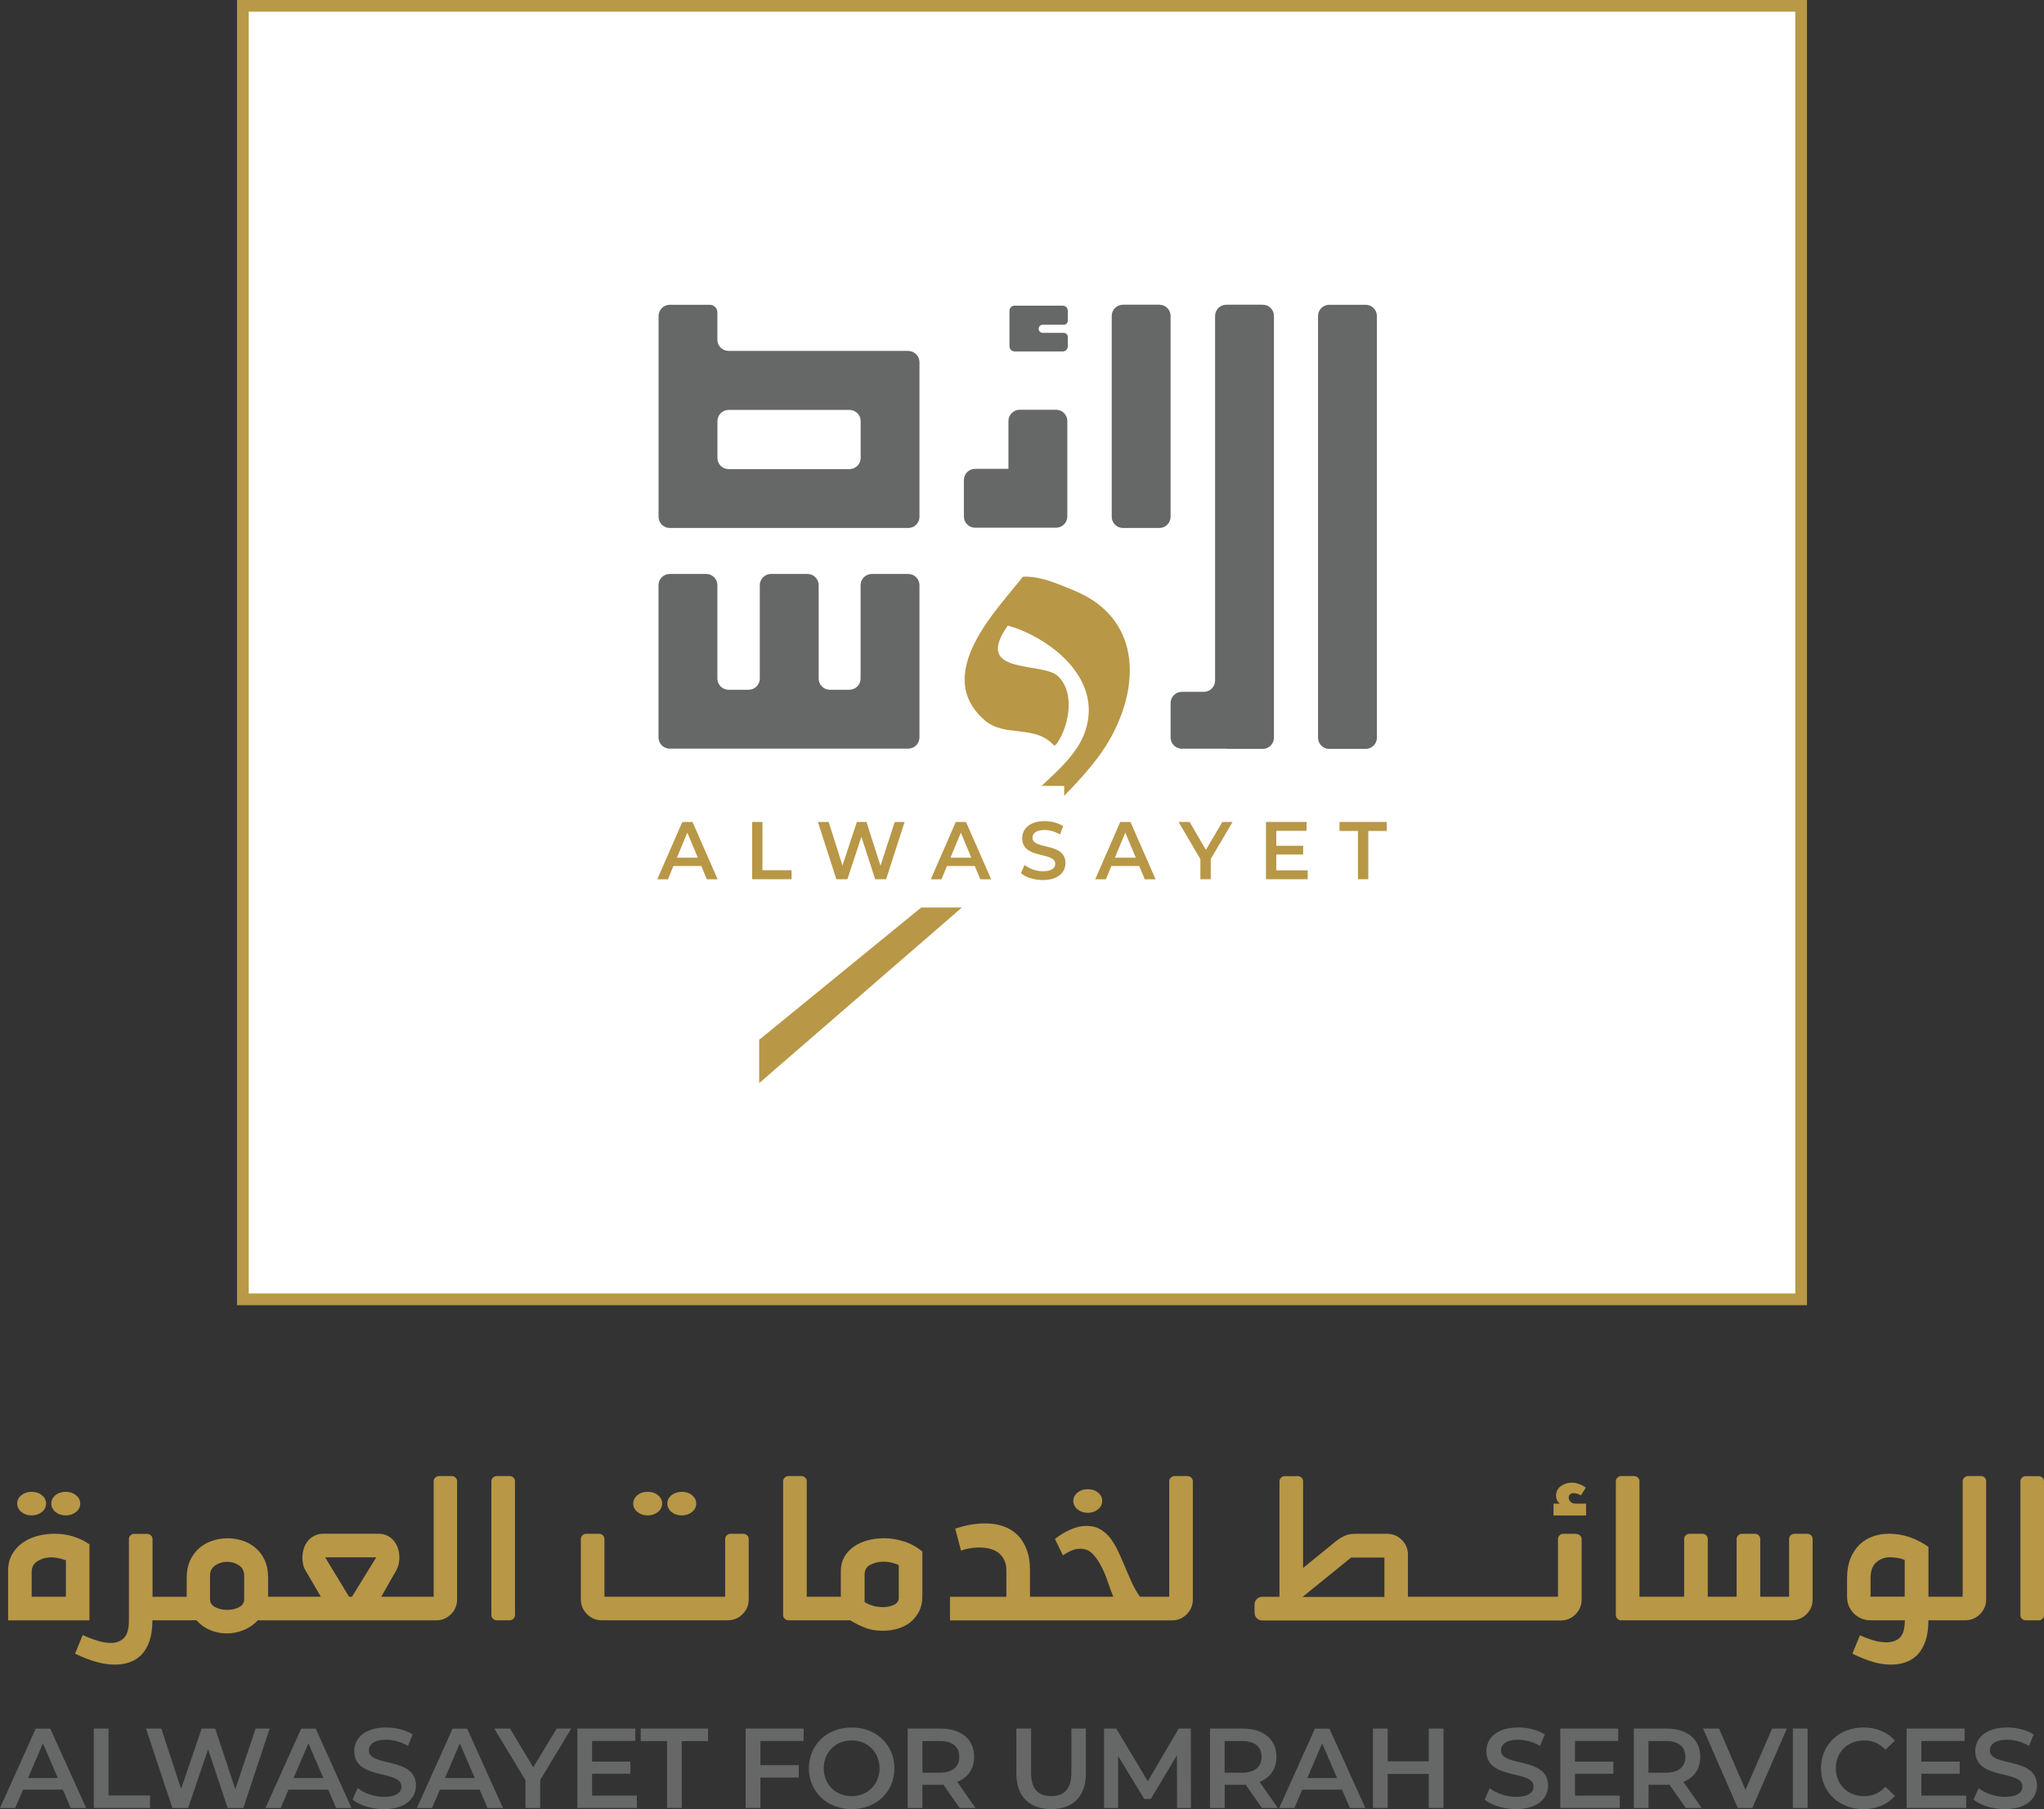 <?xml version="1.0" encoding="UTF-8"?> <svg xmlns="http://www.w3.org/2000/svg" id="Layer_2" data-name="Layer 2" viewBox="0 0 296.84 262.78"><rect x="0" y="0" width="296.84" height="262.78" fill="#333333" stroke="none"/><defs><style> .cls-1 { fill: none; stroke: #b99947; stroke-miterlimit: 10; stroke-width: 1.7px; } .cls-2 { fill: #b89746; } .cls-2, .cls-3, .cls-4 { stroke-width: 0px; } .cls-3 { fill: #666767; } .cls-4 { fill: #fff; } </style></defs><g id="Layer_1-2" data-name="Layer 1"><rect class="cls-4" x="35.27" y=".85" width="226.3" height="187.88"></rect><rect class="cls-1" x="35.27" y=".85" width="226.3" height="187.88"></rect><path class="cls-2" d="m101.84,125.79h-4.04l-.8,1.93h-1.55l3.64-8.33h1.48l3.65,8.33h-1.57l-.81-1.93Zm-.5-1.21l-1.52-3.64-1.51,3.64h3.04Z"></path><polygon class="cls-2" points="109.23 119.39 110.73 119.39 110.73 126.4 114.96 126.4 114.96 127.71 109.23 127.71 109.23 119.39"></polygon><polygon class="cls-2" points="131.37 119.39 128.69 127.71 127.1 127.71 125.1 121.55 123.06 127.71 121.46 127.71 118.78 119.39 120.34 119.39 122.35 125.71 124.44 119.39 125.83 119.39 127.87 125.75 129.94 119.39 131.37 119.39"></polygon><path class="cls-2" d="m141.56,125.79h-4.04l-.8,1.93h-1.55l3.64-8.33h1.48l3.65,8.33h-1.57l-.81-1.93Zm-.5-1.21l-1.52-3.64-1.51,3.64h3.04Z"></path><g><path class="cls-2" d="m148.27,126.83l.52-1.2c.65.54,1.67.92,2.67.92,1.26,0,1.79-.47,1.79-1.08,0-1.8-4.8-.62-4.8-3.71,0-1.34,1.04-2.49,3.26-2.49.97,0,1.99.26,2.69.74l-.47,1.2c-.73-.44-1.52-.65-2.23-.65-1.25,0-1.76.5-1.76,1.13,0,1.77,4.79.62,4.79,3.67,0,1.33-1.05,2.47-3.27,2.47-1.26,0-2.52-.4-3.19-1"></path><path class="cls-2" d="m165.44,125.79h-4.04l-.8,1.93h-1.55l3.64-8.33h1.48l3.65,8.33h-1.57l-.81-1.93Zm-.5-1.21l-1.52-3.64-1.51,3.64h3.04Z"></path><polygon class="cls-2" points="175.83 124.77 175.83 127.71 174.33 127.71 174.33 124.8 171.16 119.39 172.76 119.39 175.13 123.44 177.52 119.39 179 119.39 175.83 124.77"></polygon><polygon class="cls-2" points="189.91 126.42 189.91 127.71 183.85 127.71 183.85 119.39 189.75 119.39 189.75 120.68 185.35 120.68 185.35 122.85 189.25 122.85 189.25 124.12 185.35 124.12 185.35 126.42 189.91 126.42"></polygon><polygon class="cls-2" points="197.21 120.7 194.53 120.7 194.53 119.39 201.39 119.39 201.39 120.7 198.71 120.7 198.71 127.71 197.21 127.71 197.21 120.7"></polygon><path class="cls-2" d="m139.71,131.8c-3.75,3.27-7.53,6.52-11.3,9.79l-2.23,1.94c-.77.66-1.54,1.32-2.3,1.99-1.45,1.26-2.9,2.51-4.35,3.77-2.21,1.91-4.41,3.82-6.61,5.72-.89.77-1.78,1.55-2.67,2.32v-6.3c.34-.28.69-.56,1.04-.84.55-.44,1.09-.89,1.63-1.33,2.21-1.8,4.4-3.6,6.61-5.4,4.75-3.88,9.5-7.76,14.25-11.64h5.94Z"></path><path class="cls-2" d="m153.31,108.21c1.56-1.87,3.17-7.24.34-10-2.26-2.15-12.46-.06-7.29-7.34,5.36,1.45,14.05,7.31,11.2,15.46-1.07,3.07-3.79,5.49-6.3,7.82h3.29v1.44c1.76-1.8,3.45-3.64,4.93-5.62,5.83-7.79,7.61-19.78-3.72-24.29-2.07-.83-4.67-2.05-7.23-1.91-3.3,4.38-13.33,14.05-5.55,20.83,2.95,2.58,7.34.58,10.08,3.68.07-.03.16-.05.24-.06"></path><path class="cls-3" d="m147.34,51.05h7c.4,0,.73-.33.73-.73v-1.38c0-.33-.26-.59-.59-.59h-3.05c-.33,0-.59-.26-.59-.59s.26-.59.59-.59h3.05c.33,0,.59-.26.59-.59v-1.45c0-.41-.33-.73-.73-.73h-7c-.41,0-.74.33-.74.73v5.18c0,.41.33.73.74.73"></path><path class="cls-3" d="m199.96,107.15v-61.25c0-.9-.73-1.63-1.63-1.63h-5.29c-.9,0-1.63.73-1.63,1.63v61.25c0,.9.73,1.63,1.63,1.63h5.29c.9,0,1.63-.73,1.63-1.63"></path><path class="cls-3" d="m163.08,76.69h5.29c.9,0,1.63-.73,1.63-1.63v-29.17c0-.9-.73-1.63-1.63-1.63h-5.29c-.9,0-1.63.73-1.63,1.63v29.17c0,.9.73,1.63,1.63,1.63"></path><path class="cls-3" d="m178.43,108.78h4.95c.9,0,1.63-.73,1.63-1.63v-61.26c0-.9-.73-1.63-1.63-1.63h-5.29c-.9,0-1.63.73-1.63,1.63v52.97c0,.9-.73,1.63-1.63,1.63h-3.2c-.9,0-1.63.73-1.63,1.63v5c0,.9.73,1.63,1.63,1.63h6.39c.07,0,.13,0,.2.01.07,0,.13.01.2.01"></path><path class="cls-3" d="m97.26,108.74h34.64c.9,0,1.63-.73,1.63-1.63v-22.11c0-.9-.73-1.63-1.63-1.63h-5.29c-.9,0-1.63.73-1.63,1.63v13.56c0,.9-.73,1.63-1.63,1.63h-2.83c-.9,0-1.63-.73-1.63-1.63v-13.56c0-.9-.73-1.63-1.63-1.63h-5.29c-.9,0-1.63.73-1.63,1.63v13.56c0,.9-.73,1.63-1.63,1.63h-2.9c-.9,0-1.63-.73-1.63-1.63v-13.56c0-.9-.73-1.63-1.63-1.63h-5.29c-.9,0-1.63.73-1.63,1.63v22.11c0,.9.73,1.63,1.63,1.63"></path><path class="cls-3" d="m131.9,50.97h-26.09c-.9,0-1.63-.73-1.63-1.62v-3.97c0-.62-.49-1.11-1.11-1.11h-5.8c-.9,0-1.63.73-1.63,1.62v29.17c0,.9.73,1.63,1.63,1.63h34.63c.9,0,1.63-.73,1.63-1.63v-22.45c0-.9-.73-1.63-1.63-1.63m-6.91,15.54c0,.9-.73,1.62-1.63,1.62h-17.54c-.9,0-1.63-.72-1.63-1.62v-5.36c0-.89.73-1.62,1.63-1.62h17.54c.9,0,1.63.73,1.63,1.62v5.36Z"></path><path class="cls-3" d="m141.61,76.65h11.76c.9,0,1.63-.73,1.63-1.63v-13.87c0-.9-.73-1.63-1.63-1.63h-5.29c-.9,0-1.63.73-1.63,1.63v6.95h-4.84c-.9,0-1.63.73-1.63,1.63v5.29c0,.9.73,1.63,1.63,1.63"></path><path class="cls-2" d="m12.98,224.31c-.74-.51-1.54-.89-2.4-1.15-.86-.26-1.76-.38-2.67-.38-.84,0-1.66.11-2.47.32-.82.22-1.52.55-2.14.98-.62.43-1.13.99-1.52,1.66-.4.67-.6,1.46-.6,2.38v7.24h11.81v-11.04Zm-3.42,7.62h-4.96v-3.62c0-.68.29-1.21.87-1.56.57-.35,1.23-.54,2-.54.56,0,1.26.13,2.1.42v5.3Z"></path><path class="cls-2" d="m4.59,220.12c.58,0,1.08-.17,1.49-.5.41-.33.61-.73.61-1.22s-.2-.89-.61-1.22c-.4-.33-.9-.49-1.49-.49s-1.07.16-1.48.49c-.41.33-.61.74-.61,1.22s.2.89.61,1.22c.4.33.89.5,1.48.5"></path><path class="cls-2" d="m9.55,220.12c.58,0,1.07-.17,1.49-.5.4-.33.61-.73.61-1.22s-.21-.89-.61-1.22c-.42-.33-.9-.49-1.49-.49s-1.09.16-1.49.49c-.41.33-.61.74-.61,1.22s.2.89.61,1.22c.4.33.9.5,1.49.5"></path><path class="cls-2" d="m65.65,214.4h-1.9c-.21,0-.39.09-.54.23-.16.15-.23.33-.23.54v16.76h-2.48s-.02,0-.02,0h0s-5.11,0-5.11,0l2.21-3.89c.15-.28.26-.57.33-.88.06-.31.09-.61.09-.91,0-.43-.06-.85-.18-1.28-.13-.42-.32-.78-.57-1.1-.26-.32-.57-.59-.95-.78-.39-.21-.83-.31-1.34-.31h-8c-.51,0-.95.1-1.33.31-.38.19-.71.46-.95.78-.26.32-.45.68-.57,1.1-.13.43-.2.85-.2,1.28,0,.3.04.62.1.94s.17.6.32.85l2.26,3.89h-5.14s-.02,0-.04,0h0s-2.48,0-2.48,0v-2.86c0-.94-.17-1.76-.5-2.47-.33-.71-.77-1.3-1.33-1.77-.56-.48-1.2-.82-1.89-1.05-.69-.23-1.43-.34-2.19-.34s-1.49.12-2.21.37c-.71.23-1.34.6-1.88,1.06-.55.48-.99,1.07-1.32,1.79-.33.72-.5,1.57-.5,2.54v2.74h-2.48s0,0-.01,0h0s-2.47,0-2.47,0v-8.39c0-.2-.07-.38-.23-.52-.15-.16-.33-.23-.54-.23h-1.9c-.21,0-.38.07-.54.23-.15.15-.22.33-.22.52v11.81c0,1.27-.26,2.13-.74,2.58-.5.46-1.1.7-1.82.7s-1.4-.12-2.15-.37c-.76-.24-1.41-.5-2-.78l-1.11,2.71c1.04.51,2.05.9,3.02,1.18.99.28,1.91.41,2.8.41.79,0,1.51-.12,2.17-.37.66-.23,1.23-.62,1.72-1.13.48-.52.85-1.2,1.12-2,.27-.82.4-1.79.4-2.94h2.47s0,0,0,0h3.93c.56.63,1.22,1.11,2,1.43.77.32,1.58.48,2.41.48s1.66-.16,2.46-.49c.8-.33,1.47-.8,2.04-1.41h3.93s.02,0,.04,0h19.05s.02,0,.02,0h2.85c.84,0,1.56-.29,2.16-.89.6-.6.89-1.32.89-2.16v-17.14c0-.21-.07-.39-.22-.54-.16-.15-.33-.23-.54-.23m-30.16,17.91c0,.51-.26.89-.77,1.15-.51.26-1.07.38-1.72.38-.61,0-1.17-.12-1.69-.38-.51-.26-.78-.63-.78-1.15v-3.43c0-.69.27-1.19.78-1.52.52-.33,1.08-.5,1.69-.5.65,0,1.21.17,1.72.5.51.33.77.83.77,1.52v3.43Zm15.65-.38h-.42l-3.47-5.72h7.42l-3.53,5.72Z"></path><path class="cls-2" d="m74.03,214.4h-1.9c-.21,0-.39.09-.54.23-.16.15-.23.33-.23.54v19.43c0,.2.07.38.23.52.15.16.33.23.54.23h1.9c.21,0,.38-.07.54-.23.15-.15.22-.33.22-.52v-19.43c0-.21-.07-.39-.22-.54-.16-.15-.33-.23-.54-.23"></path><path class="cls-2" d="m99.01,220.12c.58,0,1.08-.17,1.49-.5.4-.33.61-.73.61-1.22s-.21-.89-.61-1.22c-.4-.33-.9-.49-1.49-.49s-1.07.16-1.49.49c-.4.33-.61.74-.61,1.22s.21.89.61,1.22c.41.33.9.5,1.49.5"></path><path class="cls-2" d="m94.06,220.12c.58,0,1.08-.17,1.49-.5.4-.33.61-.73.61-1.22s-.21-.89-.61-1.22c-.4-.33-.9-.49-1.49-.49s-1.09.16-1.49.49c-.4.33-.61.74-.61,1.22s.21.89.61,1.22c.4.33.9.5,1.49.5"></path><path class="cls-2" d="m107.97,222.79h-1.91c-.2,0-.38.07-.52.23-.16.15-.23.33-.23.52v8.39h-17.53v-8.39c0-.2-.07-.38-.22-.52-.16-.16-.33-.23-.54-.23h-1.9c-.21,0-.39.07-.54.23-.16.15-.23.33-.23.52v8.76c0,.84.3,1.56.9,2.16.6.6,1.3.89,2.15.89h18.28c.84,0,1.56-.29,2.16-.89.6-.6.89-1.32.89-2.16v-8.76c0-.2-.07-.38-.23-.52-.15-.16-.33-.23-.52-.23"></path><path class="cls-2" d="m128.33,223.44c-.82,0-1.6.1-2.35.3-.74.21-1.4.51-1.98.91-.57.4-1.04.9-1.38,1.5-.34.6-.51,1.28-.51,2.04v3.74h-2.47s0,0-.01,0h0s-2.47,0-2.47,0v-16.76c0-.21-.07-.39-.22-.54-.16-.15-.33-.23-.54-.23h-1.9c-.21,0-.39.09-.54.23-.16.15-.23.33-.23.54v19.43c0,.19.07.38.23.52.15.16.33.23.54.23h5.13s0,0,.01,0h3.82c.8.49,1.56.85,2.26,1.12.71.27,1.54.4,2.5.4.77,0,1.49-.1,2.17-.3.68-.21,1.29-.51,1.82-.94.51-.41.94-.94,1.26-1.57.32-.63.48-1.38.48-2.22v-6.47c-.79-.66-1.67-1.15-2.64-1.46-.99-.32-1.96-.48-2.95-.48m2.17,8.6c0,.49-.23.84-.7,1.07-.45.22-.99.34-1.6.34-.45,0-.91-.06-1.36-.17-.46-.12-.89-.31-1.31-.56v-3.96c0-.71.29-1.21.87-1.48.57-.28,1.18-.43,1.84-.43.46,0,.89.05,1.3.16.4.1.72.21.95.34v4.68Z"></path><path class="cls-2" d="m157.97,219.74c.58,0,1.08-.17,1.49-.5.41-.33.61-.73.61-1.22s-.2-.89-.61-1.22c-.4-.33-.9-.49-1.49-.49s-1.07.16-1.49.49c-.4.33-.61.74-.61,1.22s.21.89.61,1.22c.42.33.9.5,1.49.5"></path><path class="cls-2" d="m172.47,214.4h-1.9c-.21,0-.39.09-.54.23-.16.15-.23.33-.23.54v16.76h-2.48s-.02,0-.02,0h0s-1.75,0-1.75,0c-.45-.63-.85-1.34-1.2-2.1-.34-.77-.67-1.52-.99-2.29-.32-.76-.65-1.5-.98-2.21-.33-.71-.71-1.34-1.12-1.89-.43-.54-.91-.98-1.47-1.3-.55-.33-1.22-.5-1.97-.5-.79,0-1.58.18-2.38.54-.8.35-1.55.81-2.23,1.37l1.15,2.36c.43-.28.84-.51,1.26-.68.4-.18.82-.27,1.26-.27.71,0,1.3.24,1.79.74.48.49.9,1.1,1.27,1.83.38.72.69,1.49.95,2.28.27.8.54,1.51.79,2.12h-9.61s-.02,0-.02,0h0s-2.47,0-2.47,0v-3.81c0-1.2-.16-2.22-.5-3.08-.33-.87-.78-1.57-1.36-2.13-.59-.56-1.27-.97-2.06-1.23-.78-.27-1.65-.4-2.58-.4-.7,0-1.39.06-2.1.18-.71.13-1.46.32-2.26.57l.84,3.21c.41-.16.84-.27,1.3-.34.45-.09.89-.12,1.33-.12.54,0,1.04.06,1.52.17.48.12.9.31,1.26.57.35.27.64.62.85,1.05.22.44.33.95.33,1.56v3.81h-8.19v3.43h14.09s.02,0,.02,0h15.24s.02,0,.02,0h2.85c.84,0,1.56-.29,2.16-.89.6-.6.89-1.32.89-2.16v-17.14c0-.21-.07-.39-.22-.54-.16-.15-.33-.23-.54-.23"></path><path class="cls-2" d="m228.93,222.79h-1.9c-.21,0-.39.07-.54.23-.16.15-.23.33-.23.52v8.39h-4s0,0-.01,0h0s-7.62,0-7.62,0c0,0,0,0-.01,0h0s-7.62,0-7.62,0c-.01,0-.02,0-.04,0h0s-2.49,0-2.49,0v-6.09c0-.84-.29-1.56-.89-2.16-.6-.6-1.32-.89-2.16-.89h-4.64c-.59,0-1.11.11-1.56.32-.45.22-.89.49-1.29.82l-4.69,3.82v-12.57c0-.21-.07-.39-.22-.54-.16-.15-.33-.23-.54-.23h-1.9c-.21,0-.39.09-.54.23-.16.15-.23.33-.23.54v16.76h-2.47c-.33,0-.6.11-.82.32-.22.22-.33.49-.33.82v1.15c0,.33.11.61.33.82.22.22.49.33.82.33h23.62s.02,0,.04,0h7.62s0,0,.01,0h7.62s0,0,.01,0h4.38c.84,0,1.56-.29,2.16-.89.6-.6.89-1.32.89-2.16v-8.76c0-.2-.07-.38-.22-.52-.16-.16-.33-.23-.54-.23m-27.88,9.14h-11.89l7.05-5.72h4.84v5.72Z"></path><path class="cls-2" d="m228.09,218.15c-.17-.18-.27-.38-.27-.57,0-.26.07-.44.21-.54.15-.1.32-.16.52-.16.17,0,.35.04.55.1.2.06.35.15.48.24l.72-1.13c-.24-.21-.56-.38-.93-.51-.37-.15-.73-.22-1.09-.22-.61,0-1.15.17-1.6.5-.46.33-.7.79-.7,1.37,0,.49.18.88.54,1.18h-.91v1.72h4.73v-1.72h-1.45c-.35,0-.62-.09-.8-.26"></path><path class="cls-2" d="m262.49,222.79h-1.9c-.21,0-.39.07-.54.23-.16.15-.23.33-.23.52v8.39h-4.19v-8.39c0-.2-.07-.38-.22-.52-.16-.16-.33-.23-.54-.23h-1.9c-.21,0-.39.07-.54.23-.16.15-.23.33-.23.52v8.39h-4.19v-8.39c0-.2-.07-.38-.22-.52-.16-.16-.33-.23-.54-.23h-1.9c-.21,0-.39.07-.54.23-.16.15-.23.33-.23.52v8.39h-4s-.01,0-.02,0h0s-2.47,0-2.47,0v-16.76c0-.21-.07-.39-.22-.54-.16-.15-.33-.23-.54-.23h-1.9c-.21,0-.39.08-.54.23-.16.15-.23.33-.23.54v19.43c0,.19.07.38.23.52.15.16.33.23.54.23h5.13s.02,0,.02,0h19.61c.84,0,1.56-.29,2.16-.89.6-.6.89-1.32.89-2.16v-8.76c0-.2-.07-.38-.22-.52-.16-.16-.33-.23-.54-.23"></path><path class="cls-2" d="m287.7,214.4h-1.9c-.21,0-.39.09-.54.23-.16.15-.23.33-.23.54v16.76h-2.48s-.01,0-.02,0h0s-2.47,0-2.47,0v-7.24c-.89-.63-1.82-1.11-2.78-1.43-.96-.32-1.94-.48-2.9-.48-.83,0-1.62.12-2.37.38-.73.26-1.38.65-1.94,1.18-.56.54-1,1.21-1.33,2.01-.33.82-.5,1.78-.5,2.9v2.67c0,.96.33,1.78.99,2.44.67.66,1.47.99,2.44.99h4.96c0,1.24-.26,2.09-.74,2.54-.5.44-1.12.66-1.89.66-.63,0-1.29-.1-1.96-.29-.67-.21-1.32-.45-1.93-.73l-1.1,2.67c1.04.51,2.01.9,2.92,1.18.92.28,1.82.41,2.71.41.79,0,1.51-.12,2.17-.37.66-.23,1.23-.62,1.72-1.13.47-.52.85-1.2,1.12-2,.27-.82.4-1.79.4-2.94h2.47s.02,0,.02,0h2.85c.84,0,1.56-.29,2.16-.89.6-.6.89-1.32.89-2.16v-17.14c0-.21-.07-.39-.22-.54-.16-.15-.33-.23-.54-.23m-11.07,17.53h-4.96v-2.67c0-1.07.28-1.84.84-2.33.56-.48,1.21-.72,1.94-.72.79,0,1.51.12,2.18.38v5.34Z"></path><path class="cls-2" d="m296.62,214.64c-.16-.15-.33-.23-.54-.23h-1.9c-.21,0-.39.08-.54.23-.16.15-.23.33-.23.54v19.43c0,.2.07.38.23.52.15.16.33.23.54.23h1.9c.21,0,.38-.07.54-.23.15-.15.22-.33.22-.52v-19.43c0-.21-.07-.39-.22-.54"></path><path class="cls-3" d="m9.11,259.95H3.35l-1.14,2.67H0l5.19-11.53h2.11l5.21,11.53h-2.24l-1.15-2.67Zm-.71-1.68l-2.17-5.04-2.16,5.04h4.33Z"></path><polygon class="cls-3" points="13.62 251.08 15.76 251.08 15.76 260.8 21.79 260.8 21.79 262.61 13.62 262.61 13.62 251.08"></polygon><polygon class="cls-3" points="39.16 251.08 35.34 262.61 33.06 262.61 30.22 254.08 27.32 262.61 25.03 262.61 21.2 251.08 23.43 251.08 26.3 259.85 29.28 251.08 31.25 251.08 34.17 259.9 37.12 251.08 39.16 251.08"></polygon><path class="cls-3" d="m47.67,259.95h-5.77l-1.14,2.67h-2.21l5.19-11.53h2.11l5.2,11.53h-2.24l-1.15-2.67Zm-.71-1.68l-2.17-5.04-2.16,5.04h4.33Z"></path><path class="cls-3" d="m51.2,261.39l.74-1.66c.92.74,2.39,1.27,3.81,1.27,1.79,0,2.55-.64,2.55-1.5,0-2.49-6.85-.86-6.85-5.14,0-1.86,1.48-3.44,4.64-3.44,1.38,0,2.83.36,3.84,1.02l-.68,1.66c-1.04-.61-2.18-.9-3.18-.9-1.78,0-2.5.69-2.5,1.56,0,2.46,6.84.86,6.84,5.09,0,1.85-1.5,3.43-4.66,3.43-1.8,0-3.59-.56-4.55-1.39"></path><path class="cls-3" d="m69.66,259.95h-5.77l-1.14,2.67h-2.21l5.19-11.53h2.11l5.2,11.53h-2.24l-1.15-2.67Zm-.71-1.68l-2.17-5.04-2.16,5.04h4.33Z"></path><polygon class="cls-3" points="78.45 258.55 78.45 262.61 76.31 262.61 76.31 258.58 71.78 251.08 74.07 251.08 77.44 256.7 80.85 251.08 82.96 251.08 78.45 258.55"></polygon><polygon class="cls-3" points="92.49 260.82 92.49 262.61 83.84 262.61 83.84 251.08 92.26 251.08 92.26 252.88 85.99 252.88 85.99 255.88 91.55 255.88 91.55 257.64 85.99 257.64 85.99 260.82 92.49 260.82"></polygon><polygon class="cls-3" points="96.87 252.9 93.05 252.9 93.05 251.08 102.83 251.08 102.83 252.9 99.01 252.9 99.01 262.61 96.87 262.61 96.87 252.9"></polygon><polygon class="cls-3" points="110.43 252.88 110.43 256.39 116 256.39 116 258.2 110.43 258.2 110.43 262.61 108.29 262.61 108.29 251.08 116.71 251.08 116.71 252.88 110.43 252.88"></polygon><path class="cls-3" d="m117.47,256.85c0-3.41,2.64-5.93,6.21-5.93s6.21,2.5,6.21,5.93-2.64,5.93-6.21,5.93-6.21-2.52-6.21-5.93m10.26,0c0-2.35-1.73-4.05-4.05-4.05s-4.05,1.7-4.05,4.05,1.73,4.05,4.05,4.05,4.05-1.7,4.05-4.05"></path><path class="cls-3" d="m139.36,262.61l-2.36-3.38c-.15.02-.29.02-.44.02h-2.6v3.36h-2.14v-11.53h4.74c3.03,0,4.91,1.55,4.91,4.1,0,1.75-.89,3.03-2.46,3.64l2.65,3.79h-2.31Zm-2.9-9.72h-2.5v4.6h2.5c1.88,0,2.85-.86,2.85-2.31s-.97-2.29-2.85-2.29"></path><path class="cls-3" d="m147.6,257.59v-6.51h2.14v6.42c0,2.37,1.07,3.39,2.93,3.39s2.92-1.02,2.92-3.39v-6.42h2.11v6.51c0,3.36-1.9,5.19-5.04,5.19s-5.06-1.83-5.06-5.19"></path><polygon class="cls-3" points="170.94 262.61 170.92 254.97 167.13 261.3 166.17 261.3 162.38 255.07 162.38 262.61 160.34 262.61 160.34 251.08 162.1 251.08 166.69 258.73 171.18 251.08 172.94 251.08 172.96 262.61 170.94 262.61"></polygon><path class="cls-3" d="m183.26,262.61l-2.36-3.38c-.15.02-.29.02-.44.02h-2.6v3.36h-2.14v-11.53h4.74c3.03,0,4.91,1.55,4.91,4.1,0,1.75-.89,3.03-2.45,3.64l2.65,3.79h-2.31Zm-2.9-9.72h-2.51v4.6h2.51c1.88,0,2.85-.86,2.85-2.31s-.97-2.29-2.85-2.29"></path><path class="cls-3" d="m194.89,259.95h-5.77l-1.14,2.67h-2.21l5.19-11.53h2.11l5.21,11.53h-2.24l-1.15-2.67Zm-.71-1.68l-2.17-5.04-2.16,5.04h4.33Z"></path><polygon class="cls-3" points="209.63 251.08 209.63 262.61 207.49 262.61 207.49 257.67 201.53 257.67 201.53 262.61 199.39 262.61 199.39 251.08 201.53 251.08 201.53 255.84 207.49 255.84 207.49 251.08 209.63 251.08"></polygon><path class="cls-3" d="m215.61,261.39l.74-1.66c.92.74,2.39,1.27,3.81,1.27,1.79,0,2.55-.64,2.55-1.5,0-2.49-6.85-.86-6.85-5.14,0-1.86,1.48-3.44,4.64-3.44,1.38,0,2.83.36,3.84,1.02l-.68,1.66c-1.04-.61-2.17-.9-3.18-.9-1.78,0-2.5.69-2.5,1.56,0,2.46,6.84.86,6.84,5.09,0,1.85-1.5,3.43-4.66,3.43-1.8,0-3.59-.56-4.55-1.39"></path><polygon class="cls-3" points="235.23 260.82 235.23 262.61 226.59 262.61 226.59 251.08 235 251.08 235 252.88 228.73 252.88 228.73 255.88 234.3 255.88 234.3 257.64 228.73 257.64 228.73 260.82 235.23 260.82"></polygon><path class="cls-3" d="m244.81,262.61l-2.36-3.38c-.15.02-.29.02-.44.02h-2.6v3.36h-2.14v-11.53h4.74c3.03,0,4.91,1.55,4.91,4.1,0,1.75-.89,3.03-2.45,3.64l2.65,3.79h-2.31Zm-2.9-9.72h-2.51v4.6h2.51c1.88,0,2.85-.86,2.85-2.31s-.97-2.29-2.85-2.29"></path><polygon class="cls-3" points="259.5 251.08 254.48 262.61 252.37 262.61 247.33 251.08 249.65 251.08 253.49 259.98 257.36 251.08 259.5 251.08"></polygon><rect class="cls-3" x="260.37" y="251.08" width="2.14" height="11.53"></rect><path class="cls-3" d="m264.45,256.85c0-3.44,2.64-5.93,6.18-5.93,1.88,0,3.49.68,4.56,1.93l-1.38,1.3c-.84-.91-1.88-1.35-3.08-1.35-2.39,0-4.12,1.68-4.12,4.05s1.73,4.05,4.12,4.05c1.2,0,2.24-.45,3.08-1.37l1.38,1.32c-1.07,1.25-2.68,1.93-4.58,1.93-3.53,0-6.16-2.49-6.16-5.93"></path><polygon class="cls-3" points="285.54 260.82 285.54 262.61 276.89 262.61 276.89 251.08 285.31 251.08 285.31 252.88 279.03 252.88 279.03 255.88 284.6 255.88 284.6 257.64 279.03 257.64 279.03 260.82 285.54 260.82"></polygon><path class="cls-3" d="m286.61,261.39l.74-1.66c.92.74,2.39,1.27,3.81,1.27,1.79,0,2.55-.64,2.55-1.5,0-2.49-6.85-.86-6.85-5.14,0-1.86,1.48-3.44,4.64-3.44,1.38,0,2.83.36,3.84,1.02l-.68,1.66c-1.04-.61-2.17-.9-3.18-.9-1.78,0-2.5.69-2.5,1.56,0,2.46,6.84.86,6.84,5.09,0,1.85-1.5,3.43-4.66,3.43-1.8,0-3.59-.56-4.55-1.39"></path></g></g></svg> 